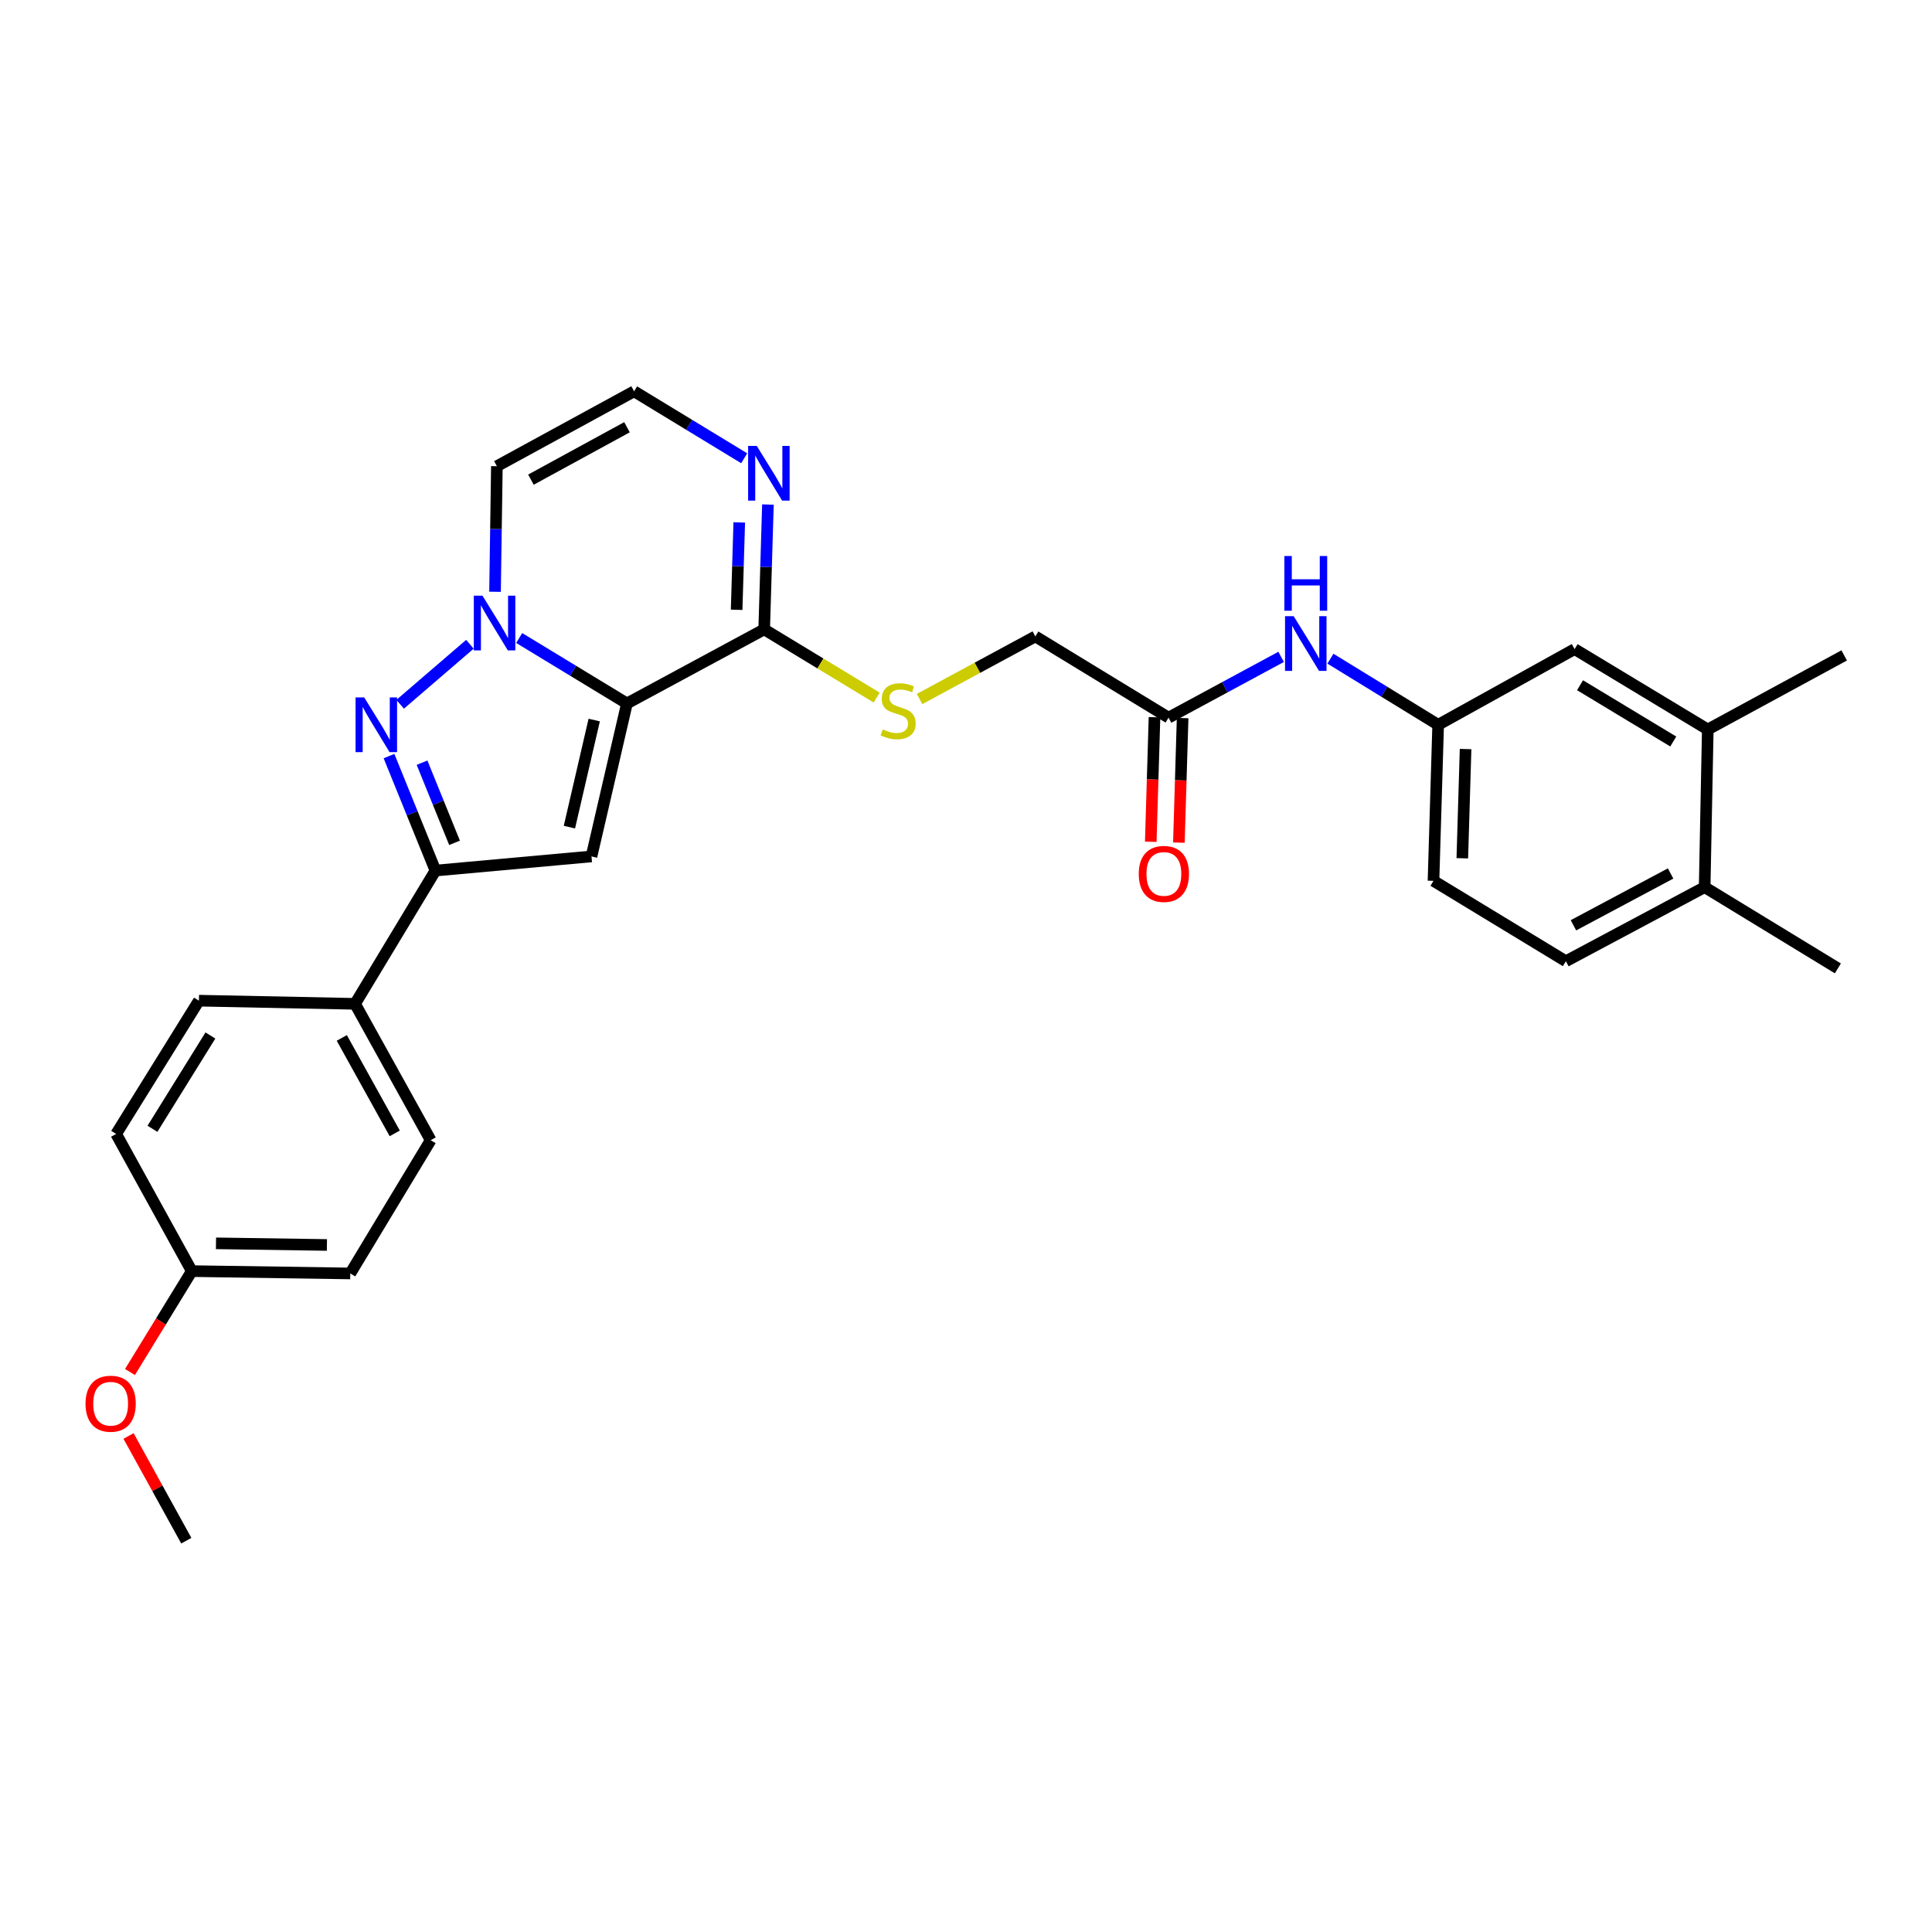 <?xml version='1.0' encoding='iso-8859-1'?>
<svg version='1.1' baseProfile='full'
              xmlns='http://www.w3.org/2000/svg'
                      xmlns:rdkit='http://www.rdkit.org/xml'
                      xmlns:xlink='http://www.w3.org/1999/xlink'
                  xml:space='preserve'
width='1000px' height='1000px' viewBox='0 0 1000 1000'>
<!-- END OF HEADER -->
<rect style='opacity:1.0;fill:#FFFFFF;stroke:none' width='1000' height='1000' x='0' y='0'> </rect>
<path class='bond-0' d='M 324.502,364.103 L 296.617,347.168' style='fill:none;fill-rule:evenodd;stroke:#000000;stroke-width:6px;stroke-linecap:butt;stroke-linejoin:miter;stroke-opacity:1' />
<path class='bond-0' d='M 296.617,347.168 L 268.731,330.233' style='fill:none;fill-rule:evenodd;stroke:#0000FF;stroke-width:6px;stroke-linecap:butt;stroke-linejoin:miter;stroke-opacity:1' />
<path class='bond-2' d='M 324.502,364.103 L 306.156,443.287' style='fill:none;fill-rule:evenodd;stroke:#000000;stroke-width:6px;stroke-linecap:butt;stroke-linejoin:miter;stroke-opacity:1' />
<path class='bond-2' d='M 307.566,372.694 L 294.723,428.123' style='fill:none;fill-rule:evenodd;stroke:#000000;stroke-width:6px;stroke-linecap:butt;stroke-linejoin:miter;stroke-opacity:1' />
<path class='bond-4' d='M 324.502,364.103 L 395.541,325.761' style='fill:none;fill-rule:evenodd;stroke:#000000;stroke-width:6px;stroke-linecap:butt;stroke-linejoin:miter;stroke-opacity:1' />
<path class='bond-1' d='M 243.229,333.469 L 207.115,364.538' style='fill:none;fill-rule:evenodd;stroke:#0000FF;stroke-width:6px;stroke-linecap:butt;stroke-linejoin:miter;stroke-opacity:1' />
<path class='bond-6' d='M 256.226,306.303 L 256.705,273.803' style='fill:none;fill-rule:evenodd;stroke:#0000FF;stroke-width:6px;stroke-linecap:butt;stroke-linejoin:miter;stroke-opacity:1' />
<path class='bond-6' d='M 256.705,273.803 L 257.185,241.303' style='fill:none;fill-rule:evenodd;stroke:#000000;stroke-width:6px;stroke-linecap:butt;stroke-linejoin:miter;stroke-opacity:1' />
<path class='bond-29' d='M 201.347,391.349 L 213.367,420.978' style='fill:none;fill-rule:evenodd;stroke:#0000FF;stroke-width:6px;stroke-linecap:butt;stroke-linejoin:miter;stroke-opacity:1' />
<path class='bond-29' d='M 213.367,420.978 L 225.386,450.608' style='fill:none;fill-rule:evenodd;stroke:#000000;stroke-width:6px;stroke-linecap:butt;stroke-linejoin:miter;stroke-opacity:1' />
<path class='bond-29' d='M 218.446,394.764 L 226.859,415.505' style='fill:none;fill-rule:evenodd;stroke:#0000FF;stroke-width:6px;stroke-linecap:butt;stroke-linejoin:miter;stroke-opacity:1' />
<path class='bond-29' d='M 226.859,415.505 L 235.273,436.246' style='fill:none;fill-rule:evenodd;stroke:#000000;stroke-width:6px;stroke-linecap:butt;stroke-linejoin:miter;stroke-opacity:1' />
<path class='bond-3' d='M 306.156,443.287 L 225.386,450.608' style='fill:none;fill-rule:evenodd;stroke:#000000;stroke-width:6px;stroke-linecap:butt;stroke-linejoin:miter;stroke-opacity:1' />
<path class='bond-10' d='M 225.386,450.608 L 183.776,519.584' style='fill:none;fill-rule:evenodd;stroke:#000000;stroke-width:6px;stroke-linecap:butt;stroke-linejoin:miter;stroke-opacity:1' />
<path class='bond-5' d='M 395.541,325.761 L 396.511,293.454' style='fill:none;fill-rule:evenodd;stroke:#000000;stroke-width:6px;stroke-linecap:butt;stroke-linejoin:miter;stroke-opacity:1' />
<path class='bond-5' d='M 396.511,293.454 L 397.481,261.148' style='fill:none;fill-rule:evenodd;stroke:#0000FF;stroke-width:6px;stroke-linecap:butt;stroke-linejoin:miter;stroke-opacity:1' />
<path class='bond-5' d='M 381.278,315.632 L 381.957,293.017' style='fill:none;fill-rule:evenodd;stroke:#000000;stroke-width:6px;stroke-linecap:butt;stroke-linejoin:miter;stroke-opacity:1' />
<path class='bond-5' d='M 381.957,293.017 L 382.636,270.403' style='fill:none;fill-rule:evenodd;stroke:#0000FF;stroke-width:6px;stroke-linecap:butt;stroke-linejoin:miter;stroke-opacity:1' />
<path class='bond-8' d='M 395.541,325.761 L 424.653,343.416' style='fill:none;fill-rule:evenodd;stroke:#000000;stroke-width:6px;stroke-linecap:butt;stroke-linejoin:miter;stroke-opacity:1' />
<path class='bond-8' d='M 424.653,343.416 L 453.765,361.072' style='fill:none;fill-rule:evenodd;stroke:#CCCC00;stroke-width:6px;stroke-linecap:butt;stroke-linejoin:miter;stroke-opacity:1' />
<path class='bond-7' d='M 385.186,237.194 L 356.696,219.867' style='fill:none;fill-rule:evenodd;stroke:#0000FF;stroke-width:6px;stroke-linecap:butt;stroke-linejoin:miter;stroke-opacity:1' />
<path class='bond-7' d='M 356.696,219.867 L 328.207,202.54' style='fill:none;fill-rule:evenodd;stroke:#000000;stroke-width:6px;stroke-linecap:butt;stroke-linejoin:miter;stroke-opacity:1' />
<path class='bond-30' d='M 257.185,241.303 L 328.207,202.54' style='fill:none;fill-rule:evenodd;stroke:#000000;stroke-width:6px;stroke-linecap:butt;stroke-linejoin:miter;stroke-opacity:1' />
<path class='bond-30' d='M 274.813,248.269 L 324.529,221.135' style='fill:none;fill-rule:evenodd;stroke:#000000;stroke-width:6px;stroke-linecap:butt;stroke-linejoin:miter;stroke-opacity:1' />
<path class='bond-17' d='M 475.97,361.809 L 505.932,345.613' style='fill:none;fill-rule:evenodd;stroke:#CCCC00;stroke-width:6px;stroke-linecap:butt;stroke-linejoin:miter;stroke-opacity:1' />
<path class='bond-17' d='M 505.932,345.613 L 535.894,329.417' style='fill:none;fill-rule:evenodd;stroke:#000000;stroke-width:6px;stroke-linecap:butt;stroke-linejoin:miter;stroke-opacity:1' />
<path class='bond-9' d='M 604.846,371.448 L 535.894,329.417' style='fill:none;fill-rule:evenodd;stroke:#000000;stroke-width:6px;stroke-linecap:butt;stroke-linejoin:miter;stroke-opacity:1' />
<path class='bond-11' d='M 604.846,371.448 L 633.978,355.721' style='fill:none;fill-rule:evenodd;stroke:#000000;stroke-width:6px;stroke-linecap:butt;stroke-linejoin:miter;stroke-opacity:1' />
<path class='bond-11' d='M 633.978,355.721 L 663.11,339.993' style='fill:none;fill-rule:evenodd;stroke:#0000FF;stroke-width:6px;stroke-linecap:butt;stroke-linejoin:miter;stroke-opacity:1' />
<path class='bond-16' d='M 597.569,371.23 L 596.601,403.464' style='fill:none;fill-rule:evenodd;stroke:#000000;stroke-width:6px;stroke-linecap:butt;stroke-linejoin:miter;stroke-opacity:1' />
<path class='bond-16' d='M 596.601,403.464 L 595.633,435.698' style='fill:none;fill-rule:evenodd;stroke:#FF0000;stroke-width:6px;stroke-linecap:butt;stroke-linejoin:miter;stroke-opacity:1' />
<path class='bond-16' d='M 612.123,371.667 L 611.155,403.901' style='fill:none;fill-rule:evenodd;stroke:#000000;stroke-width:6px;stroke-linecap:butt;stroke-linejoin:miter;stroke-opacity:1' />
<path class='bond-16' d='M 611.155,403.901 L 610.187,436.136' style='fill:none;fill-rule:evenodd;stroke:#FF0000;stroke-width:6px;stroke-linecap:butt;stroke-linejoin:miter;stroke-opacity:1' />
<path class='bond-18' d='M 183.776,519.584 L 222.919,590.161' style='fill:none;fill-rule:evenodd;stroke:#000000;stroke-width:6px;stroke-linecap:butt;stroke-linejoin:miter;stroke-opacity:1' />
<path class='bond-18' d='M 176.914,537.232 L 204.315,586.636' style='fill:none;fill-rule:evenodd;stroke:#000000;stroke-width:6px;stroke-linecap:butt;stroke-linejoin:miter;stroke-opacity:1' />
<path class='bond-19' d='M 183.776,519.584 L 102.958,517.942' style='fill:none;fill-rule:evenodd;stroke:#000000;stroke-width:6px;stroke-linecap:butt;stroke-linejoin:miter;stroke-opacity:1' />
<path class='bond-13' d='M 688.618,340.929 L 716.504,358.041' style='fill:none;fill-rule:evenodd;stroke:#0000FF;stroke-width:6px;stroke-linecap:butt;stroke-linejoin:miter;stroke-opacity:1' />
<path class='bond-13' d='M 716.504,358.041 L 744.391,375.153' style='fill:none;fill-rule:evenodd;stroke:#000000;stroke-width:6px;stroke-linecap:butt;stroke-linejoin:miter;stroke-opacity:1' />
<path class='bond-12' d='M 883.944,377.58 L 815.009,335.969' style='fill:none;fill-rule:evenodd;stroke:#000000;stroke-width:6px;stroke-linecap:butt;stroke-linejoin:miter;stroke-opacity:1' />
<path class='bond-12' d='M 866.079,383.804 L 817.825,354.676' style='fill:none;fill-rule:evenodd;stroke:#000000;stroke-width:6px;stroke-linecap:butt;stroke-linejoin:miter;stroke-opacity:1' />
<path class='bond-26' d='M 883.944,377.58 L 954.545,339.237' style='fill:none;fill-rule:evenodd;stroke:#000000;stroke-width:6px;stroke-linecap:butt;stroke-linejoin:miter;stroke-opacity:1' />
<path class='bond-32' d='M 883.944,377.58 L 882.326,459.191' style='fill:none;fill-rule:evenodd;stroke:#000000;stroke-width:6px;stroke-linecap:butt;stroke-linejoin:miter;stroke-opacity:1' />
<path class='bond-14' d='M 744.391,375.153 L 815.009,335.969' style='fill:none;fill-rule:evenodd;stroke:#000000;stroke-width:6px;stroke-linecap:butt;stroke-linejoin:miter;stroke-opacity:1' />
<path class='bond-21' d='M 744.391,375.153 L 741.972,455.923' style='fill:none;fill-rule:evenodd;stroke:#000000;stroke-width:6px;stroke-linecap:butt;stroke-linejoin:miter;stroke-opacity:1' />
<path class='bond-21' d='M 758.582,387.704 L 756.889,444.243' style='fill:none;fill-rule:evenodd;stroke:#000000;stroke-width:6px;stroke-linecap:butt;stroke-linejoin:miter;stroke-opacity:1' />
<path class='bond-15' d='M 882.326,459.191 L 810.495,497.533' style='fill:none;fill-rule:evenodd;stroke:#000000;stroke-width:6px;stroke-linecap:butt;stroke-linejoin:miter;stroke-opacity:1' />
<path class='bond-15' d='M 864.695,452.097 L 814.413,478.936' style='fill:none;fill-rule:evenodd;stroke:#000000;stroke-width:6px;stroke-linecap:butt;stroke-linejoin:miter;stroke-opacity:1' />
<path class='bond-27' d='M 882.326,459.191 L 951.277,501.238' style='fill:none;fill-rule:evenodd;stroke:#000000;stroke-width:6px;stroke-linecap:butt;stroke-linejoin:miter;stroke-opacity:1' />
<path class='bond-23' d='M 222.919,590.161 L 181.301,659.137' style='fill:none;fill-rule:evenodd;stroke:#000000;stroke-width:6px;stroke-linecap:butt;stroke-linejoin:miter;stroke-opacity:1' />
<path class='bond-24' d='M 102.958,517.942 L 60.118,586.925' style='fill:none;fill-rule:evenodd;stroke:#000000;stroke-width:6px;stroke-linecap:butt;stroke-linejoin:miter;stroke-opacity:1' />
<path class='bond-24' d='M 108.901,535.971 L 78.913,584.259' style='fill:none;fill-rule:evenodd;stroke:#000000;stroke-width:6px;stroke-linecap:butt;stroke-linejoin:miter;stroke-opacity:1' />
<path class='bond-20' d='M 810.495,497.533 L 741.972,455.923' style='fill:none;fill-rule:evenodd;stroke:#000000;stroke-width:6px;stroke-linecap:butt;stroke-linejoin:miter;stroke-opacity:1' />
<path class='bond-22' d='M 99.277,657.923 L 60.118,586.925' style='fill:none;fill-rule:evenodd;stroke:#000000;stroke-width:6px;stroke-linecap:butt;stroke-linejoin:miter;stroke-opacity:1' />
<path class='bond-25' d='M 99.277,657.923 L 83.277,684.036' style='fill:none;fill-rule:evenodd;stroke:#000000;stroke-width:6px;stroke-linecap:butt;stroke-linejoin:miter;stroke-opacity:1' />
<path class='bond-25' d='M 83.277,684.036 L 67.277,710.148' style='fill:none;fill-rule:evenodd;stroke:#FF0000;stroke-width:6px;stroke-linecap:butt;stroke-linejoin:miter;stroke-opacity:1' />
<path class='bond-31' d='M 99.277,657.923 L 181.301,659.137' style='fill:none;fill-rule:evenodd;stroke:#000000;stroke-width:6px;stroke-linecap:butt;stroke-linejoin:miter;stroke-opacity:1' />
<path class='bond-31' d='M 111.796,643.547 L 169.213,644.396' style='fill:none;fill-rule:evenodd;stroke:#000000;stroke-width:6px;stroke-linecap:butt;stroke-linejoin:miter;stroke-opacity:1' />
<path class='bond-28' d='M 66.532,743.265 L 81.481,770.363' style='fill:none;fill-rule:evenodd;stroke:#FF0000;stroke-width:6px;stroke-linecap:butt;stroke-linejoin:miter;stroke-opacity:1' />
<path class='bond-28' d='M 81.481,770.363 L 96.43,797.46' style='fill:none;fill-rule:evenodd;stroke:#000000;stroke-width:6px;stroke-linecap:butt;stroke-linejoin:miter;stroke-opacity:1' />
<path  class='atom-1' d='M 249.727 308.333
L 259.007 323.333
Q 259.927 324.813, 261.407 327.493
Q 262.887 330.173, 262.967 330.333
L 262.967 308.333
L 266.727 308.333
L 266.727 336.653
L 262.847 336.653
L 252.887 320.253
Q 251.727 318.333, 250.487 316.133
Q 249.287 313.933, 248.927 313.253
L 248.927 336.653
L 245.247 336.653
L 245.247 308.333
L 249.727 308.333
' fill='#0000FF'/>
<path  class='atom-2' d='M 188.517 360.993
L 197.797 375.993
Q 198.717 377.473, 200.197 380.153
Q 201.677 382.833, 201.757 382.993
L 201.757 360.993
L 205.517 360.993
L 205.517 389.313
L 201.637 389.313
L 191.677 372.913
Q 190.517 370.993, 189.277 368.793
Q 188.077 366.593, 187.717 365.913
L 187.717 389.313
L 184.037 389.313
L 184.037 360.993
L 188.517 360.993
' fill='#0000FF'/>
<path  class='atom-6' d='M 391.707 230.807
L 400.987 245.807
Q 401.907 247.287, 403.387 249.967
Q 404.867 252.647, 404.947 252.807
L 404.947 230.807
L 408.707 230.807
L 408.707 259.127
L 404.827 259.127
L 394.867 242.727
Q 393.707 240.807, 392.467 238.607
Q 391.267 236.407, 390.907 235.727
L 390.907 259.127
L 387.227 259.127
L 387.227 230.807
L 391.707 230.807
' fill='#0000FF'/>
<path  class='atom-9' d='M 456.872 377.528
Q 457.192 377.648, 458.512 378.208
Q 459.832 378.768, 461.272 379.128
Q 462.752 379.448, 464.192 379.448
Q 466.872 379.448, 468.432 378.168
Q 469.992 376.848, 469.992 374.568
Q 469.992 373.008, 469.192 372.048
Q 468.432 371.088, 467.232 370.568
Q 466.032 370.048, 464.032 369.448
Q 461.512 368.688, 459.992 367.968
Q 458.512 367.248, 457.432 365.728
Q 456.392 364.208, 456.392 361.648
Q 456.392 358.088, 458.792 355.888
Q 461.232 353.688, 466.032 353.688
Q 469.312 353.688, 473.032 355.248
L 472.112 358.328
Q 468.712 356.928, 466.152 356.928
Q 463.392 356.928, 461.872 358.088
Q 460.352 359.208, 460.392 361.168
Q 460.392 362.688, 461.152 363.608
Q 461.952 364.528, 463.072 365.048
Q 464.232 365.568, 466.152 366.168
Q 468.712 366.968, 470.232 367.768
Q 471.752 368.568, 472.832 370.208
Q 473.952 371.808, 473.952 374.568
Q 473.952 378.488, 471.312 380.608
Q 468.712 382.688, 464.352 382.688
Q 461.832 382.688, 459.912 382.128
Q 458.032 381.608, 455.792 380.688
L 456.872 377.528
' fill='#CCCC00'/>
<path  class='atom-12' d='M 669.608 318.946
L 678.888 333.946
Q 679.808 335.426, 681.288 338.106
Q 682.768 340.786, 682.848 340.946
L 682.848 318.946
L 686.608 318.946
L 686.608 347.266
L 682.728 347.266
L 672.768 330.866
Q 671.608 328.946, 670.368 326.746
Q 669.168 324.546, 668.808 323.866
L 668.808 347.266
L 665.128 347.266
L 665.128 318.946
L 669.608 318.946
' fill='#0000FF'/>
<path  class='atom-12' d='M 664.788 287.794
L 668.628 287.794
L 668.628 299.834
L 683.108 299.834
L 683.108 287.794
L 686.948 287.794
L 686.948 316.114
L 683.108 316.114
L 683.108 303.034
L 668.628 303.034
L 668.628 316.114
L 664.788 316.114
L 664.788 287.794
' fill='#0000FF'/>
<path  class='atom-17' d='M 589.419 452.338
Q 589.419 445.538, 592.779 441.738
Q 596.139 437.938, 602.419 437.938
Q 608.699 437.938, 612.059 441.738
Q 615.419 445.538, 615.419 452.338
Q 615.419 459.218, 612.019 463.138
Q 608.619 467.018, 602.419 467.018
Q 596.179 467.018, 592.779 463.138
Q 589.419 459.258, 589.419 452.338
M 602.419 463.818
Q 606.739 463.818, 609.059 460.938
Q 611.419 458.018, 611.419 452.338
Q 611.419 446.778, 609.059 443.978
Q 606.739 441.138, 602.419 441.138
Q 598.099 441.138, 595.739 443.938
Q 593.419 446.738, 593.419 452.338
Q 593.419 458.058, 595.739 460.938
Q 598.099 463.818, 602.419 463.818
' fill='#FF0000'/>
<path  class='atom-26' d='M 44.271 726.558
Q 44.271 719.758, 47.631 715.958
Q 50.991 712.158, 57.271 712.158
Q 63.551 712.158, 66.911 715.958
Q 70.271 719.758, 70.271 726.558
Q 70.271 733.438, 66.871 737.358
Q 63.471 741.238, 57.271 741.238
Q 51.031 741.238, 47.631 737.358
Q 44.271 733.478, 44.271 726.558
M 57.271 738.038
Q 61.591 738.038, 63.911 735.158
Q 66.271 732.238, 66.271 726.558
Q 66.271 720.998, 63.911 718.198
Q 61.591 715.358, 57.271 715.358
Q 52.951 715.358, 50.591 718.158
Q 48.271 720.958, 48.271 726.558
Q 48.271 732.278, 50.591 735.158
Q 52.951 738.038, 57.271 738.038
' fill='#FF0000'/>
</svg>
